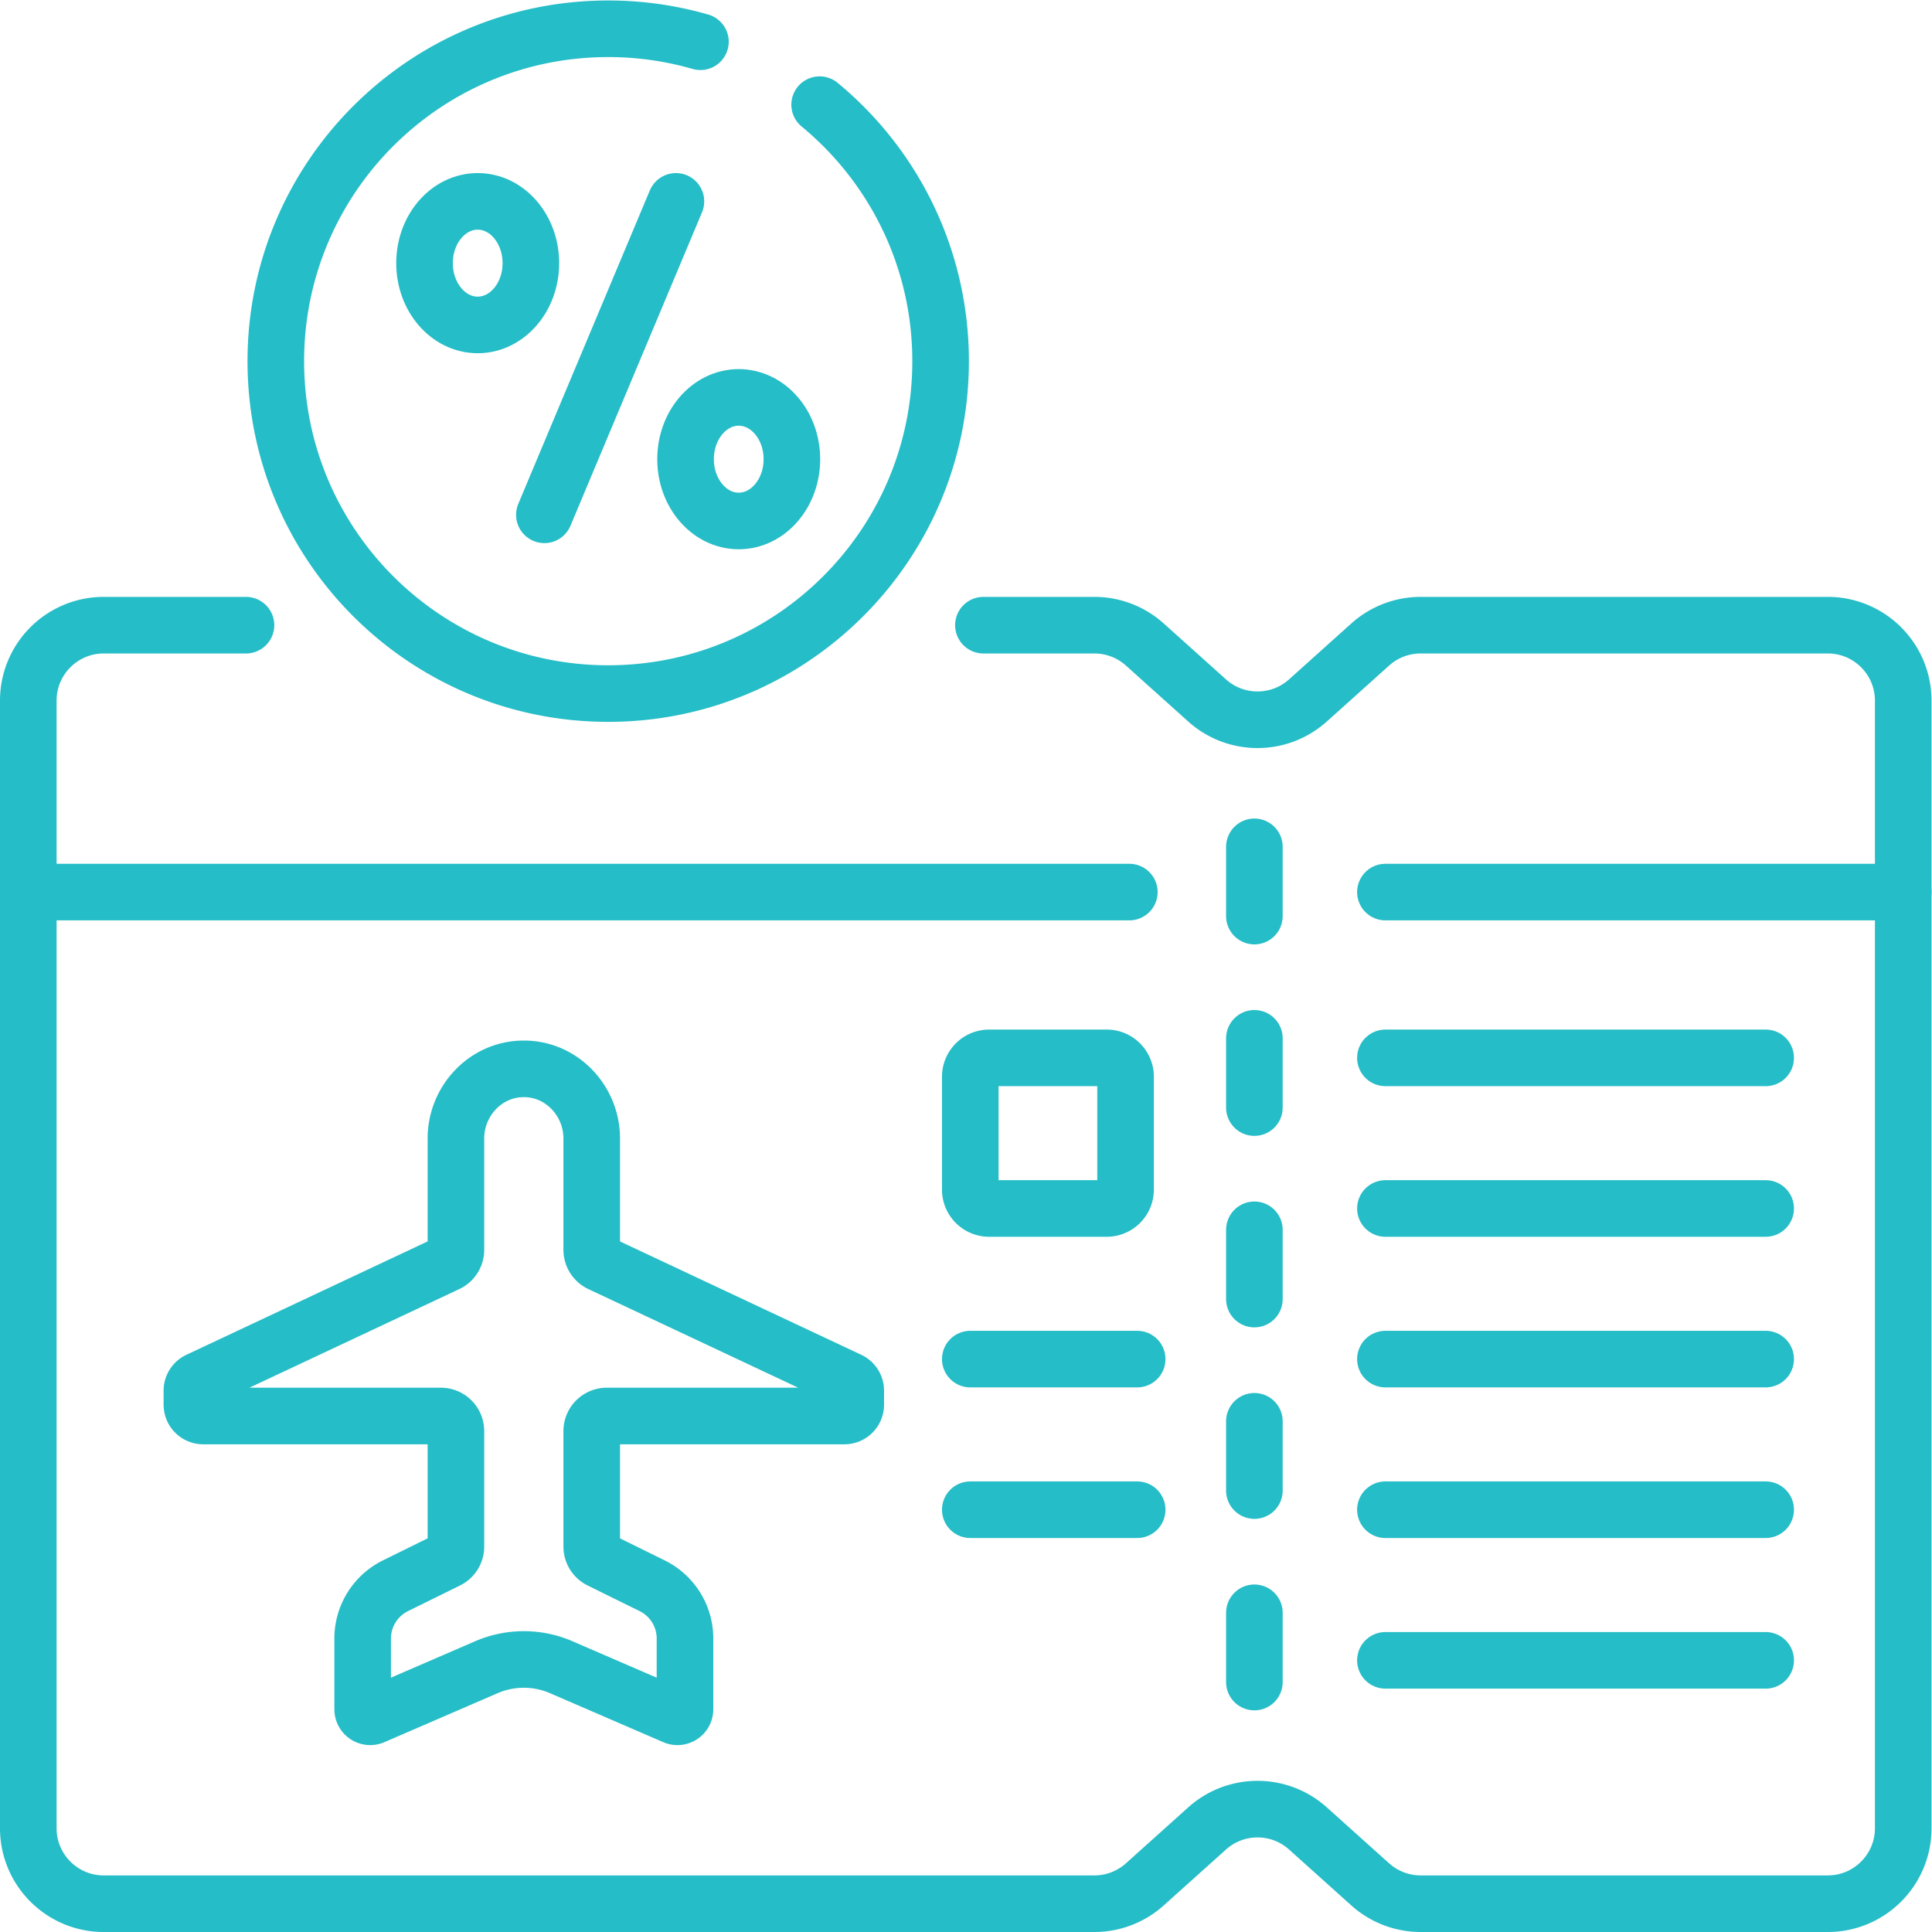 <svg xmlns="http://www.w3.org/2000/svg" version="1.1" xmlns:xlink="http://www.w3.org/1999/xlink" width="512" height="512" x="0" y="0" viewBox="0 0 682.667 682.667" style="enable-background:new 0 0 512 512" xml:space="preserve" class=""><g><defs><clipPath id="a" clipPathUnits="userSpaceOnUse"><path d="M0 512h512V0H0Z" fill="#25bdc7" opacity="1" data-original="#000000"></path></clipPath></defs><g clip-path="url(#a)" transform="matrix(1.333 0 0 -1.333 0 682.667)"><path d="M0 0h137.26" style="stroke-width:15;stroke-linecap:round;stroke-linejoin:round;stroke-miterlimit:10;stroke-dasharray:none;stroke-opacity:1" transform="translate(367.24 275.658)" fill="none" stroke="#25bdc7" stroke-width="15" stroke-linecap="round" stroke-linejoin="round" stroke-miterlimit="10" stroke-dasharray="none" stroke-opacity="" data-original="#000000" class="" opacity="1"></path><path d="M0 0h291.86" style="stroke-width:15;stroke-linecap:round;stroke-linejoin:round;stroke-miterlimit:10;stroke-dasharray:none;stroke-opacity:1" transform="translate(7.5 275.658)" fill="none" stroke="#25bdc7" stroke-width="15" stroke-linecap="round" stroke-linejoin="round" stroke-miterlimit="10" stroke-dasharray="none" stroke-opacity="" data-original="#000000" class="" opacity="1"></path><path d="M0 0h-37.7c-11.046 0-20-8.954-20-20v-298.907c0-11.046 8.954-20 20-20h262.597c4.933 0 9.692 1.823 13.363 5.119l16.516 14.832c7.601 6.826 19.125 6.826 26.726 0l16.517-14.832a20 20 0 0 1 13.363-5.119H419.3c11.046 0 20 8.954 20 20V-20c0 11.046-8.954 20-20 20H311.382a20 20 0 0 1-13.363-5.119l-16.517-14.832c-7.601-6.826-19.125-6.826-26.726 0L238.26-5.119A20.002 20.002 0 0 1 224.897 0H195.48" style="stroke-width:15;stroke-linecap:round;stroke-linejoin:round;stroke-miterlimit:10;stroke-dasharray:none;stroke-opacity:1" transform="translate(65.2 346.407)" fill="none" stroke="#25bdc7" stroke-width="15" stroke-linecap="round" stroke-linejoin="round" stroke-miterlimit="10" stroke-dasharray="none" stroke-opacity="" data-original="#000000" class="" opacity="1"></path><path d="M0 0c0-9.045-6.31-16.377-14.094-16.377S-28.188-9.045-28.188 0c0 9.045 6.31 16.378 14.094 16.378S0 9.045 0 0Z" style="stroke-width:15;stroke-linecap:round;stroke-linejoin:round;stroke-miterlimit:10;stroke-dasharray:none;stroke-opacity:1" transform="translate(140.72 442.373)" fill="none" stroke="#25bdc7" stroke-width="15" stroke-linecap="round" stroke-linejoin="round" stroke-miterlimit="10" stroke-dasharray="none" stroke-opacity="" data-original="#000000" class="" opacity="1"></path><path d="M0 0c0-9.045-6.31-16.378-14.094-16.378-7.783 0-14.093 7.333-14.093 16.378s6.31 16.378 14.093 16.378C-6.31 16.378 0 9.045 0 0Z" style="stroke-width:15;stroke-linecap:round;stroke-linejoin:round;stroke-miterlimit:10;stroke-dasharray:none;stroke-opacity:1" transform="translate(209.911 390.407)" fill="none" stroke="#25bdc7" stroke-width="15" stroke-linecap="round" stroke-linejoin="round" stroke-miterlimit="10" stroke-dasharray="none" stroke-opacity="" data-original="#000000" class="" opacity="1"></path><path d="M0 0c19.582-16.161 32.064-40.618 32.064-67.99 0-48.662-39.448-88.11-88.11-88.11s-88.11 39.448-88.11 88.11 39.448 88.11 88.11 88.11a88.138 88.138 0 0 0 24.444-3.435" style="stroke-width:15;stroke-linecap:round;stroke-linejoin:round;stroke-miterlimit:10;stroke-dasharray:none;stroke-opacity:1" transform="translate(217.268 484.38)" fill="none" stroke="#25bdc7" stroke-width="15" stroke-linecap="round" stroke-linejoin="round" stroke-miterlimit="10" stroke-dasharray="none" stroke-opacity="" data-original="#000000" class="" opacity="1"></path><path d="m0 0-34.871-83.089" style="stroke-width:15;stroke-linecap:round;stroke-linejoin:round;stroke-miterlimit:10;stroke-dasharray:none;stroke-opacity:1" transform="translate(179.172 458.75)" fill="none" stroke="#25bdc7" stroke-width="15" stroke-linecap="round" stroke-linejoin="round" stroke-miterlimit="10" stroke-dasharray="none" stroke-opacity="" data-original="#000000" class="" opacity="1"></path><path d="M0 0v-18.36" style="stroke-width:15;stroke-linecap:round;stroke-linejoin:round;stroke-miterlimit:10;stroke-dasharray:none;stroke-opacity:1" transform="translate(332.508 287.654)" fill="none" stroke="#25bdc7" stroke-width="15" stroke-linecap="round" stroke-linejoin="round" stroke-miterlimit="10" stroke-dasharray="none" stroke-opacity="" data-original="#000000" class="" opacity="1"></path><path d="M0 0v-18.36" style="stroke-width:15;stroke-linecap:round;stroke-linejoin:round;stroke-miterlimit:10;stroke-dasharray:none;stroke-opacity:1" transform="translate(332.508 236.894)" fill="none" stroke="#25bdc7" stroke-width="15" stroke-linecap="round" stroke-linejoin="round" stroke-miterlimit="10" stroke-dasharray="none" stroke-opacity="" data-original="#000000" class="" opacity="1"></path><path d="M0 0v-18.36" style="stroke-width:15;stroke-linecap:round;stroke-linejoin:round;stroke-miterlimit:10;stroke-dasharray:none;stroke-opacity:1" transform="translate(332.508 186.134)" fill="none" stroke="#25bdc7" stroke-width="15" stroke-linecap="round" stroke-linejoin="round" stroke-miterlimit="10" stroke-dasharray="none" stroke-opacity="" data-original="#000000" class="" opacity="1"></path><path d="M0 0v-18.36" style="stroke-width:15;stroke-linecap:round;stroke-linejoin:round;stroke-miterlimit:10;stroke-dasharray:none;stroke-opacity:1" transform="translate(332.508 135.374)" fill="none" stroke="#25bdc7" stroke-width="15" stroke-linecap="round" stroke-linejoin="round" stroke-miterlimit="10" stroke-dasharray="none" stroke-opacity="" data-original="#000000" class="" opacity="1"></path><path d="M0 0v-18.36" style="stroke-width:15;stroke-linecap:round;stroke-linejoin:round;stroke-miterlimit:10;stroke-dasharray:none;stroke-opacity:1" transform="translate(332.508 84.614)" fill="none" stroke="#25bdc7" stroke-width="15" stroke-linecap="round" stroke-linejoin="round" stroke-miterlimit="10" stroke-dasharray="none" stroke-opacity="" data-original="#000000" class="" opacity="1"></path><path d="M0 0h-100.8" style="stroke-width:15;stroke-linecap:round;stroke-linejoin:round;stroke-miterlimit:10;stroke-dasharray:none;stroke-opacity:1" transform="translate(468.04 231.714)" fill="none" stroke="#25bdc7" stroke-width="15" stroke-linecap="round" stroke-linejoin="round" stroke-miterlimit="10" stroke-dasharray="none" stroke-opacity="" data-original="#000000" class="" opacity="1"></path><path d="M0 0h-100.8" style="stroke-width:15;stroke-linecap:round;stroke-linejoin:round;stroke-miterlimit:10;stroke-dasharray:none;stroke-opacity:1" transform="translate(468.04 191.788)" fill="none" stroke="#25bdc7" stroke-width="15" stroke-linecap="round" stroke-linejoin="round" stroke-miterlimit="10" stroke-dasharray="none" stroke-opacity="" data-original="#000000" class="" opacity="1"></path><path d="M0 0h31.16a5 5 0 0 1 5 5v29.926a5 5 0 0 1-5 5H0a5 5 0 0 1-5-5V5a5 5 0 0 1 5-5Z" style="stroke-width:15;stroke-linecap:round;stroke-linejoin:round;stroke-miterlimit:10;stroke-dasharray:none;stroke-opacity:1" transform="translate(262.2 191.788)" fill="none" stroke="#25bdc7" stroke-width="15" stroke-linecap="round" stroke-linejoin="round" stroke-miterlimit="10" stroke-dasharray="none" stroke-opacity="" data-original="#000000" class="" opacity="1"></path><path d="M0 0h-100.8" style="stroke-width:15;stroke-linecap:round;stroke-linejoin:round;stroke-miterlimit:10;stroke-dasharray:none;stroke-opacity:1" transform="translate(468.04 151.863)" fill="none" stroke="#25bdc7" stroke-width="15" stroke-linecap="round" stroke-linejoin="round" stroke-miterlimit="10" stroke-dasharray="none" stroke-opacity="" data-original="#000000" class="" opacity="1"></path><path d="M0 0h-100.8" style="stroke-width:15;stroke-linecap:round;stroke-linejoin:round;stroke-miterlimit:10;stroke-dasharray:none;stroke-opacity:1" transform="translate(468.04 111.937)" fill="none" stroke="#25bdc7" stroke-width="15" stroke-linecap="round" stroke-linejoin="round" stroke-miterlimit="10" stroke-dasharray="none" stroke-opacity="" data-original="#000000" class="" opacity="1"></path><path d="M0 0h-100.8" style="stroke-width:15;stroke-linecap:round;stroke-linejoin:round;stroke-miterlimit:10;stroke-dasharray:none;stroke-opacity:1" transform="translate(468.04 72.012)" fill="none" stroke="#25bdc7" stroke-width="15" stroke-linecap="round" stroke-linejoin="round" stroke-miterlimit="10" stroke-dasharray="none" stroke-opacity="" data-original="#000000" class="" opacity="1"></path><path d="M0 0v3.716a2.999 2.999 0 0 1-1.724 2.715l-65.964 31a4 4 0 0 0-2.299 3.62v29.5c0 9.782-7.606 18.134-17.383 18.461h-1.233c-9.777-.327-17.383-8.679-17.383-18.461v-29.5c0-1.55-.895-2.961-2.298-3.62l-65.965-31a3 3 0 0 1-1.724-2.715V0a3 3 0 0 1 3-3h62.987a4 4 0 0 0 4-4v-30.611a3.999 3.999 0 0 0-2.231-3.588l-13.792-6.798a15.587 15.587 0 0 1-8.697-13.982v-18.756a2 2 0 0 1 2.794-1.836l30 12.978a24.997 24.997 0 0 0 19.851 0l30-12.978a2 2 0 0 1 2.795 1.836v18.756a15.587 15.587 0 0 1-8.697 13.982l-13.792 6.798a3.998 3.998 0 0 0-2.232 3.588V-7a4 4 0 0 0 4 4H-3a3 3 0 0 1 3 3z" style="stroke-width:15;stroke-linecap:round;stroke-linejoin:round;stroke-miterlimit:10;stroke-dasharray:none;stroke-opacity:1" transform="translate(226.84 139.78)" fill="none" stroke="#25bdc7" stroke-width="15" stroke-linecap="round" stroke-linejoin="round" stroke-miterlimit="10" stroke-dasharray="none" stroke-opacity="" data-original="#000000" class="" opacity="1"></path><path d="M0 0h-44.24" style="stroke-width:15;stroke-linecap:round;stroke-linejoin:round;stroke-miterlimit:10;stroke-dasharray:none;stroke-opacity:1" transform="translate(301.44 151.863)" fill="none" stroke="#25bdc7" stroke-width="15" stroke-linecap="round" stroke-linejoin="round" stroke-miterlimit="10" stroke-dasharray="none" stroke-opacity="" data-original="#000000" class="" opacity="1"></path><path d="M0 0h-44.24" style="stroke-width:15;stroke-linecap:round;stroke-linejoin:round;stroke-miterlimit:10;stroke-dasharray:none;stroke-opacity:1" transform="translate(301.44 111.937)" fill="none" stroke="#25bdc7" stroke-width="15" stroke-linecap="round" stroke-linejoin="round" stroke-miterlimit="10" stroke-dasharray="none" stroke-opacity="" data-original="#000000" class="" opacity="1"></path></g></g></svg>